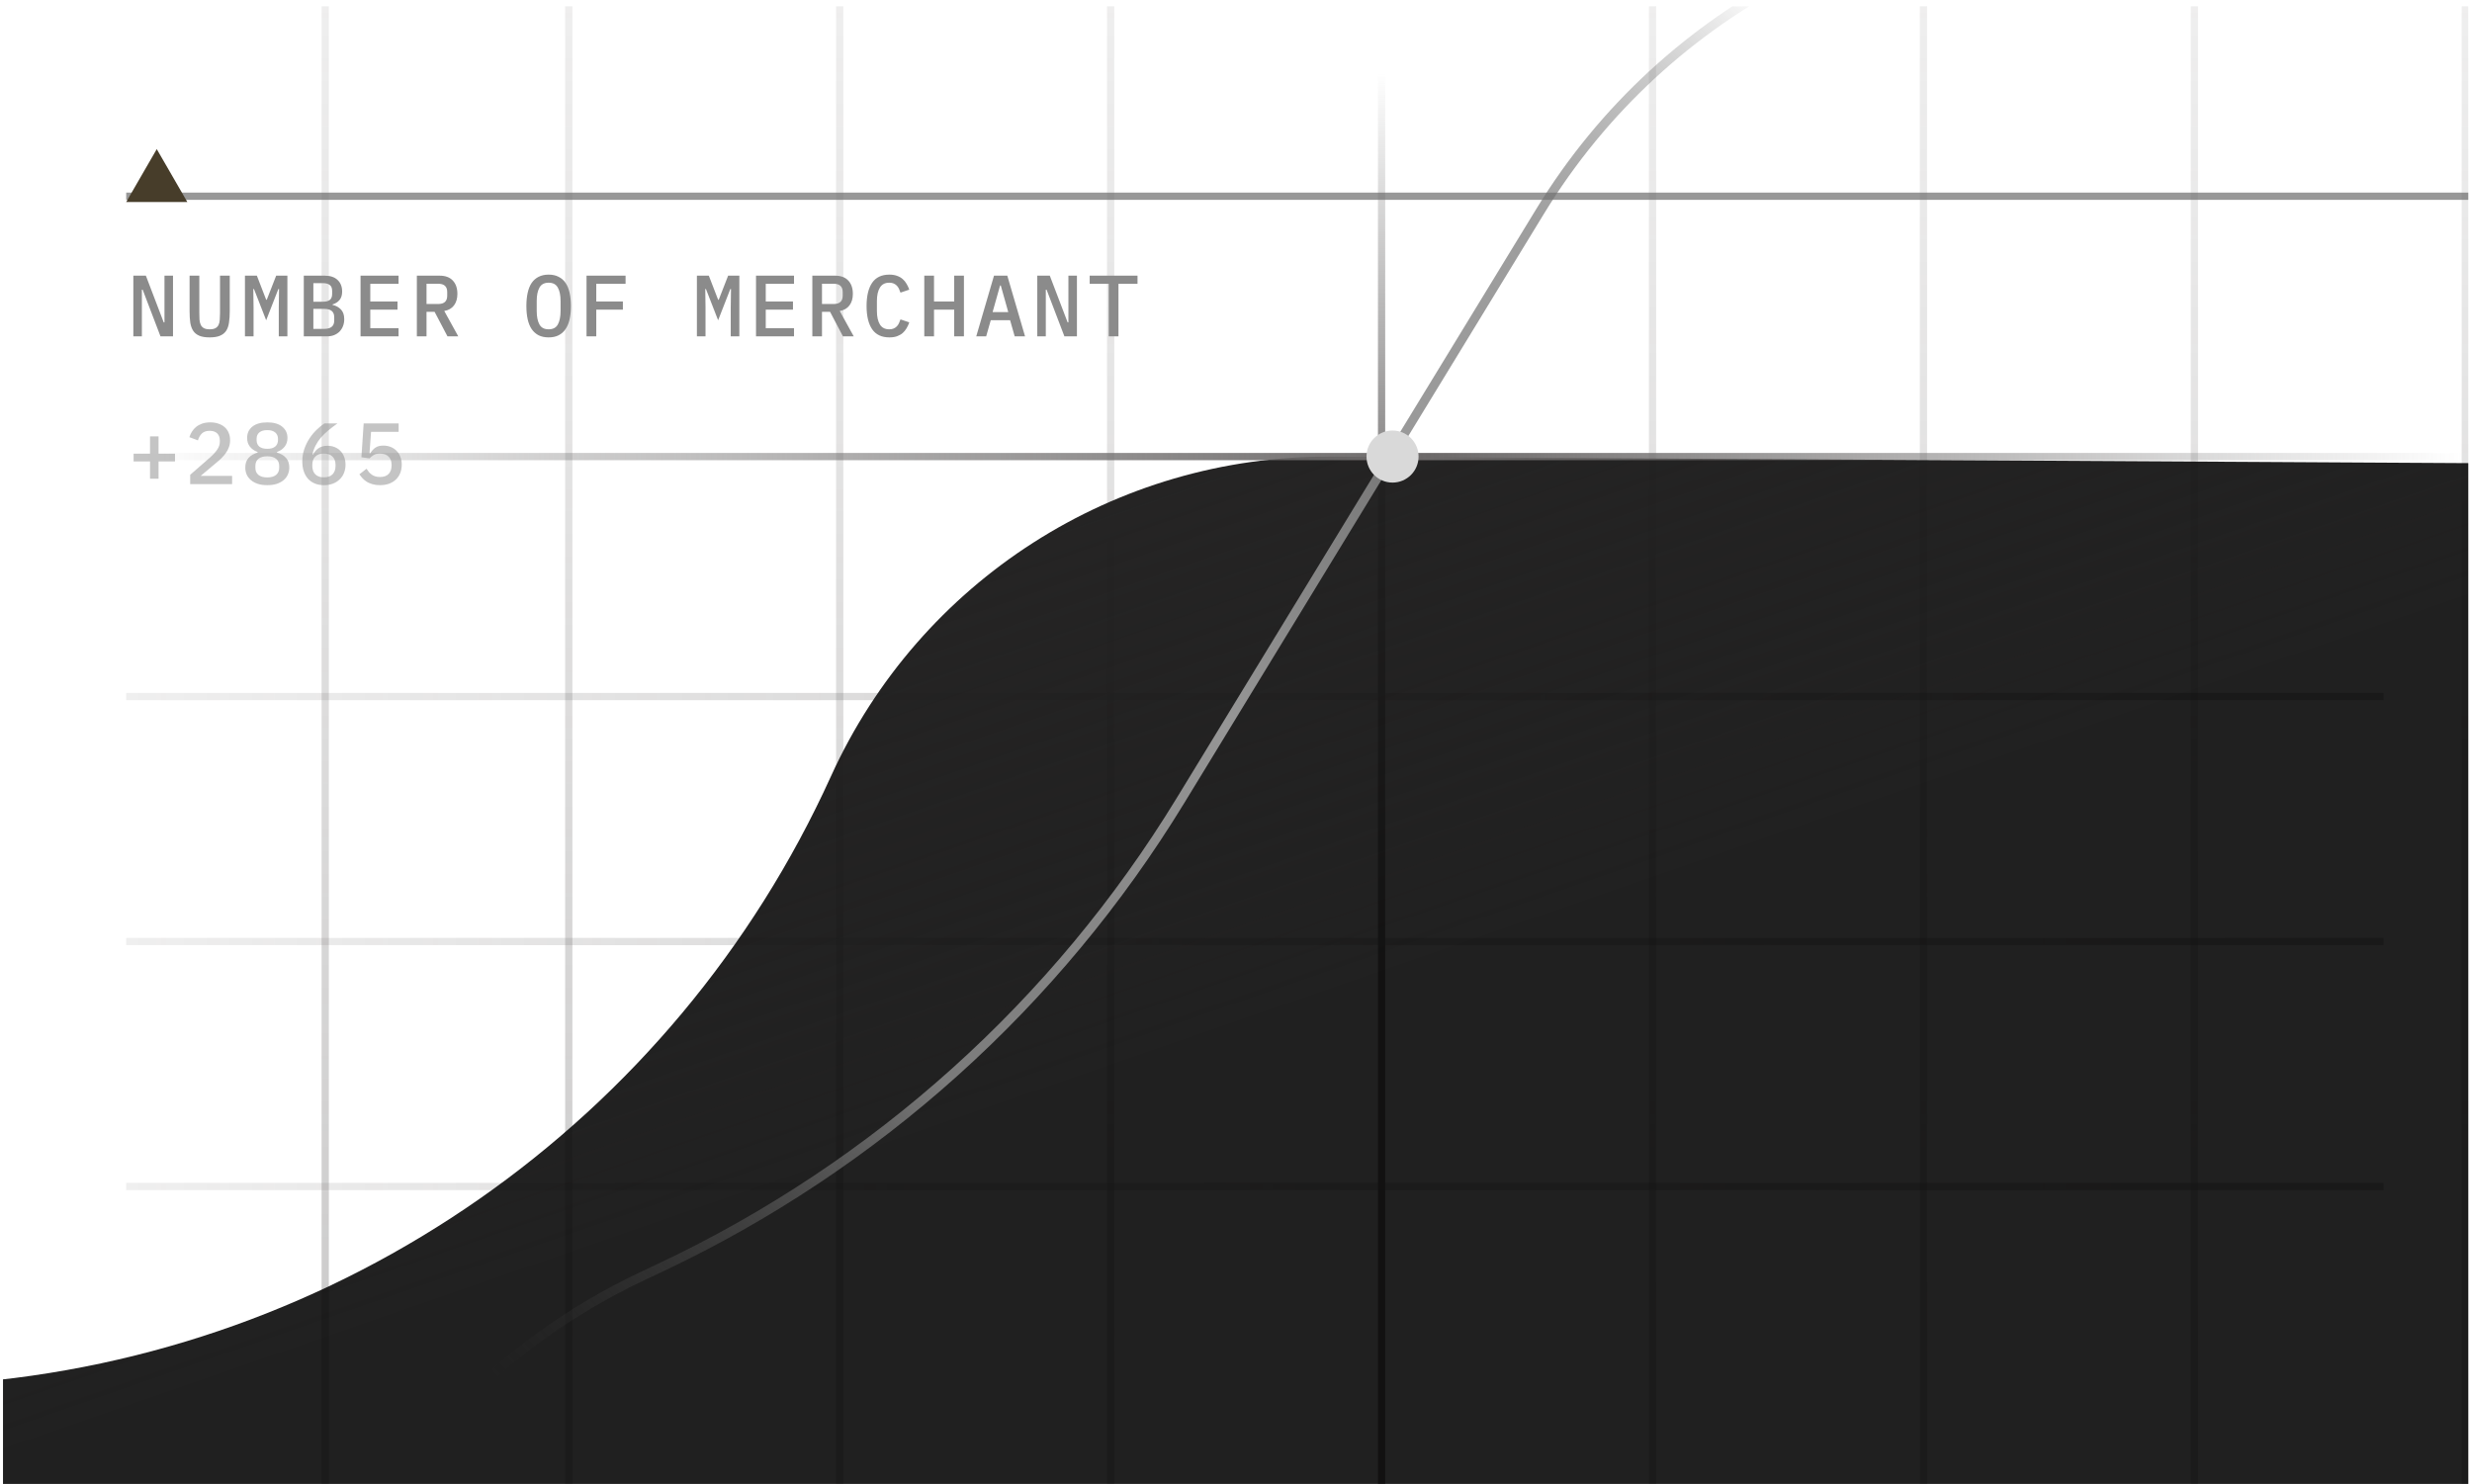 <svg width="368" height="221" viewBox="0 0 368 221" fill="none" xmlns="http://www.w3.org/2000/svg">
<g clip-path="url(#clip0_9587_13853)">
<path opacity="0.5" d="M354.824 103.705L18.788 103.705" stroke="url(#paint0_linear_9587_13853)" stroke-width="1.079"/>
<path opacity="0.5" d="M375.9 29.212L18.788 29.212" stroke="#333232" stroke-width="1.079"/>
<path opacity="0.5" d="M84.671 332.763L84.671 -3.274" stroke="url(#paint1_linear_9587_13853)" stroke-width="1.079"/>
<path opacity="0.5" d="M48.415 332.763L48.415 -3.274" stroke="url(#paint2_linear_9587_13853)" stroke-width="1.079"/>
<path opacity="0.5" d="M125.005 332.763L125.005 -3.274" stroke="url(#paint3_linear_9587_13853)" stroke-width="1.079"/>
<path opacity="0.5" d="M165.339 332.763L165.339 -3.274" stroke="url(#paint4_linear_9587_13853)" stroke-width="1.079"/>
<path d="M205.672 332.763L205.672 -3.274" stroke="url(#paint5_linear_9587_13853)" stroke-width="1.079"/>
<path opacity="0.5" d="M246.006 332.763L246.006 -3.274" stroke="url(#paint6_linear_9587_13853)" stroke-width="1.079"/>
<path opacity="0.5" d="M286.339 332.763L286.339 -3.274" stroke="url(#paint7_linear_9587_13853)" stroke-width="1.079"/>
<path opacity="0.5" d="M326.673 332.763L326.673 -3.274" stroke="url(#paint8_linear_9587_13853)" stroke-width="1.079"/>
<path opacity="0.5" d="M367.006 332.763L367.006 -3.274" stroke="url(#paint9_linear_9587_13853)" stroke-width="1.079"/>
<path opacity="0.5" d="M354.824 140.179L18.788 140.179" stroke="url(#paint10_linear_9587_13853)" stroke-width="1.079"/>
<path opacity="0.5" d="M354.824 176.653L18.788 176.653" stroke="url(#paint11_linear_9587_13853)" stroke-width="1.079"/>
<path d="M-115.822 224.199L-249.749 303.884L57.47 436.165L487.779 222.381L391.114 69.088L198.023 67.991C166.038 67.81 136.932 86.442 123.708 115.566C100.321 167.072 50.71 201.726 -5.697 205.96L-74.381 211.115C-89.02 212.213 -103.205 216.692 -115.822 224.199Z" fill="url(#paint12_linear_9587_13853)"/>
<path d="M48.751 238.618L32.336 277.062L159.515 386.51L471.737 176.349L341.167 -11.954L317.622 -13.767C282.023 -16.506 247.898 0.957 229.297 31.433L175.713 119.225C157.285 149.416 130.427 173.556 98.448 188.669L95.499 190.063C74.502 199.986 57.871 217.26 48.751 238.618Z" stroke="url(#paint13_linear_9587_13853)" stroke-width="1.349"/>
<path d="M367.446 67.975L18.788 67.975" stroke="url(#paint14_linear_9587_13853)" stroke-width="1.079"/>
<circle cx="207.303" cy="67.975" r="3.876" fill="#D9D9D9"/>
<path d="M23.337 22.2L27.886 30.078H18.788L23.337 22.2Z" fill="#473D2A"/>
<path d="M21.237 43.126H21.12V50.078H19.851V41.041H21.716L24.37 47.994H24.486V41.041H25.755V50.078H23.891L21.237 43.126ZM29.673 41.041V46.596C29.673 46.967 29.681 47.303 29.699 47.605C29.725 47.907 29.789 48.166 29.893 48.382C29.997 48.589 30.152 48.749 30.359 48.861C30.566 48.974 30.851 49.03 31.213 49.03C31.576 49.03 31.861 48.974 32.068 48.861C32.275 48.749 32.43 48.589 32.534 48.382C32.638 48.166 32.698 47.907 32.715 47.605C32.741 47.303 32.754 46.967 32.754 46.596V41.041H34.204V46.337C34.204 46.984 34.165 47.554 34.088 48.046C34.019 48.529 33.876 48.935 33.66 49.263C33.445 49.582 33.138 49.824 32.741 49.988C32.353 50.152 31.843 50.234 31.213 50.234C30.583 50.234 30.07 50.152 29.673 49.988C29.284 49.824 28.982 49.582 28.767 49.263C28.551 48.935 28.404 48.529 28.326 48.046C28.257 47.554 28.223 46.984 28.223 46.337V41.041H29.673ZM41.501 45.754L41.54 43.035H41.436L39.624 47.683L37.811 43.035H37.708L37.746 45.754V50.078H36.465V41.041H38.238L39.624 44.628H39.714L41.113 41.041H42.783V50.078H41.501V45.754ZM45.225 41.041H48.345C49.165 41.041 49.799 41.253 50.248 41.676C50.705 42.099 50.934 42.677 50.934 43.411C50.934 43.937 50.805 44.356 50.546 44.666C50.287 44.977 49.937 45.197 49.497 45.327V45.392C50.023 45.512 50.446 45.745 50.766 46.091C51.085 46.427 51.245 46.906 51.245 47.528C51.245 47.899 51.184 48.24 51.064 48.55C50.943 48.861 50.77 49.133 50.546 49.366C50.321 49.591 50.049 49.767 49.73 49.897C49.419 50.018 49.074 50.078 48.694 50.078H45.225V41.041ZM48.254 48.965C48.737 48.965 49.109 48.866 49.367 48.667C49.627 48.468 49.756 48.149 49.756 47.709V47.243C49.756 46.803 49.627 46.483 49.367 46.285C49.109 46.086 48.737 45.987 48.254 45.987H46.649V48.965H48.254ZM48.047 44.925C48.504 44.925 48.85 44.839 49.083 44.666C49.324 44.485 49.445 44.188 49.445 43.773V43.307C49.445 42.893 49.324 42.599 49.083 42.427C48.85 42.245 48.504 42.155 48.047 42.155H46.649V44.925H48.047ZM53.674 50.078V41.041H59.331V42.258H55.124V44.887H59.176V46.104H55.124V48.861H59.331V50.078H53.674ZM63.495 50.078H62.058V41.041H65.437C66.3 41.041 66.956 41.283 67.405 41.767C67.863 42.25 68.091 42.914 68.091 43.76C68.091 44.451 67.923 45.02 67.586 45.469C67.25 45.918 66.766 46.194 66.136 46.298L68.221 50.078H66.615L64.699 46.427H63.495V50.078ZM65.23 45.262C66.128 45.262 66.576 44.852 66.576 44.032V43.475C66.576 42.656 66.128 42.245 65.23 42.245H63.495V45.262H65.23ZM81.675 50.234C81.106 50.234 80.609 50.13 80.186 49.923C79.772 49.707 79.427 49.401 79.151 49.004C78.883 48.607 78.684 48.119 78.555 47.541C78.426 46.962 78.361 46.302 78.361 45.56C78.361 44.826 78.426 44.17 78.555 43.592C78.684 43.005 78.883 42.513 79.151 42.116C79.427 41.719 79.772 41.417 80.186 41.21C80.609 40.994 81.106 40.886 81.675 40.886C82.245 40.886 82.737 40.994 83.151 41.21C83.574 41.417 83.919 41.719 84.187 42.116C84.463 42.513 84.666 43.005 84.795 43.592C84.925 44.17 84.99 44.826 84.99 45.56C84.99 46.302 84.925 46.962 84.795 47.541C84.666 48.119 84.463 48.607 84.187 49.004C83.919 49.401 83.574 49.707 83.151 49.923C82.737 50.13 82.245 50.234 81.675 50.234ZM81.675 49.03C82.323 49.03 82.78 48.788 83.047 48.305C83.315 47.813 83.449 47.148 83.449 46.311V44.796C83.449 43.967 83.315 43.311 83.047 42.828C82.78 42.336 82.323 42.09 81.675 42.09C81.028 42.09 80.57 42.336 80.303 42.828C80.035 43.311 79.901 43.967 79.901 44.796V46.324C79.901 47.152 80.035 47.813 80.303 48.305C80.57 48.788 81.028 49.03 81.675 49.03ZM87.315 50.078V41.041H93.128V42.258H88.765V44.887H92.727V46.104H88.765V50.078H87.315ZM108.783 45.754L108.822 43.035H108.719L106.906 47.683L105.094 43.035H104.99L105.029 45.754V50.078H103.747V41.041H105.521L106.906 44.628H106.997L108.395 41.041H110.065V50.078H108.783V45.754ZM112.546 50.078V41.041H118.203V42.258H113.996V44.887H118.048V46.104H113.996V48.861H118.203V50.078H112.546ZM122.367 50.078H120.93V41.041H124.309C125.172 41.041 125.828 41.283 126.277 41.767C126.735 42.25 126.963 42.914 126.963 43.76C126.963 44.451 126.795 45.02 126.458 45.469C126.122 45.918 125.638 46.194 125.008 46.298L127.093 50.078H125.487L123.571 46.427H122.367V50.078ZM124.102 45.262C125 45.262 125.449 44.852 125.449 44.032V43.475C125.449 42.656 125 42.245 124.102 42.245H122.367V45.262H124.102ZM132.396 50.234C131.248 50.234 130.393 49.828 129.832 49.017C129.28 48.205 129.004 47.053 129.004 45.56C129.004 44.067 129.28 42.914 129.832 42.103C130.393 41.292 131.248 40.886 132.396 40.886C132.836 40.886 133.216 40.947 133.535 41.067C133.863 41.18 134.144 41.339 134.377 41.546C134.61 41.745 134.804 41.982 134.959 42.258C135.123 42.526 135.257 42.815 135.361 43.126L134.053 43.566C133.984 43.359 133.906 43.165 133.82 42.983C133.734 42.802 133.626 42.647 133.496 42.517C133.367 42.388 133.211 42.284 133.03 42.207C132.858 42.129 132.642 42.09 132.383 42.09C131.744 42.09 131.278 42.336 130.985 42.828C130.691 43.311 130.544 43.967 130.544 44.796V46.324C130.544 47.152 130.691 47.813 130.985 48.305C131.278 48.788 131.744 49.03 132.383 49.03C132.642 49.03 132.858 48.991 133.03 48.913C133.211 48.835 133.367 48.732 133.496 48.602C133.626 48.473 133.734 48.318 133.82 48.136C133.906 47.955 133.984 47.761 134.053 47.554L135.361 47.994C135.257 48.305 135.123 48.598 134.959 48.874C134.804 49.142 134.61 49.379 134.377 49.586C134.144 49.785 133.863 49.944 133.535 50.065C133.216 50.178 132.836 50.234 132.396 50.234ZM142.049 46.104H139.045V50.078H137.595V41.041H139.045V44.887H142.049V41.041H143.499V50.078H142.049V46.104ZM151.055 50.078L150.369 47.67H147.495L146.808 50.078H145.332L147.974 41.041H149.954L152.596 50.078H151.055ZM148.983 42.504H148.88L147.766 46.466H150.097L148.983 42.504ZM155.801 43.126H155.685V50.078H154.416V41.041H156.28L158.934 47.994H159.051V41.041H160.32V50.078H158.455L155.801 43.126ZM166.503 42.258V50.078H165.053V42.258H162.218V41.041H169.338V42.258H166.503Z" fill="#8B8B8B"/>
<path opacity="0.5" d="M22.336 71.276V68.699H19.889V67.547H22.336V64.971H23.604V67.547H26.051V68.699H23.604V71.276H22.336ZM34.552 72.078H28.312V70.693L31.264 68.117C31.73 67.702 32.088 67.31 32.338 66.938C32.597 66.567 32.727 66.175 32.727 65.76V65.618C32.727 65.143 32.597 64.781 32.338 64.53C32.079 64.271 31.704 64.142 31.212 64.142C30.711 64.142 30.323 64.276 30.047 64.543C29.779 64.811 29.585 65.152 29.464 65.566L28.195 65.087C28.282 64.802 28.407 64.53 28.571 64.271C28.735 64.004 28.942 63.767 29.192 63.559C29.451 63.352 29.753 63.188 30.099 63.067C30.453 62.947 30.858 62.886 31.316 62.886C31.782 62.886 32.196 62.955 32.559 63.093C32.93 63.223 33.24 63.404 33.491 63.637C33.741 63.87 33.931 64.151 34.06 64.478C34.19 64.798 34.255 65.152 34.255 65.54C34.255 65.903 34.198 66.239 34.086 66.55C33.983 66.852 33.832 67.146 33.633 67.43C33.443 67.707 33.214 67.974 32.947 68.233C32.679 68.492 32.386 68.751 32.066 69.01L29.878 70.848H34.552V72.078ZM39.791 72.234C39.255 72.234 38.785 72.169 38.379 72.039C37.974 71.901 37.633 71.716 37.357 71.483C37.08 71.25 36.869 70.974 36.722 70.654C36.584 70.335 36.515 69.985 36.515 69.605C36.515 69.001 36.683 68.518 37.02 68.155C37.357 67.793 37.797 67.538 38.341 67.391V67.288C37.874 67.124 37.499 66.865 37.214 66.511C36.929 66.157 36.787 65.721 36.787 65.204C36.787 64.504 37.046 63.943 37.564 63.52C38.09 63.098 38.833 62.886 39.791 62.886C40.749 62.886 41.487 63.098 42.005 63.52C42.531 63.943 42.794 64.504 42.794 65.204C42.794 65.721 42.652 66.157 42.367 66.511C42.082 66.865 41.707 67.124 41.241 67.288V67.391C41.784 67.538 42.225 67.793 42.561 68.155C42.898 68.518 43.066 69.001 43.066 69.605C43.066 69.985 42.993 70.335 42.846 70.654C42.708 70.974 42.501 71.25 42.225 71.483C41.948 71.716 41.608 71.901 41.202 72.039C40.796 72.169 40.326 72.234 39.791 72.234ZM39.791 71.081C40.36 71.081 40.796 70.956 41.098 70.706C41.409 70.456 41.564 70.102 41.564 69.644V69.372C41.564 68.915 41.409 68.561 41.098 68.311C40.796 68.061 40.36 67.935 39.791 67.935C39.221 67.935 38.781 68.061 38.47 68.311C38.168 68.561 38.017 68.915 38.017 69.372V69.644C38.017 70.102 38.168 70.456 38.47 70.706C38.781 70.956 39.221 71.081 39.791 71.081ZM39.791 66.822C40.309 66.822 40.701 66.71 40.969 66.485C41.245 66.252 41.383 65.929 41.383 65.514V65.346C41.383 64.932 41.245 64.612 40.969 64.388C40.701 64.155 40.309 64.038 39.791 64.038C39.273 64.038 38.876 64.155 38.599 64.388C38.332 64.612 38.198 64.932 38.198 65.346V65.514C38.198 65.929 38.332 66.252 38.599 66.485C38.876 66.71 39.273 66.822 39.791 66.822ZM48.227 72.234C47.718 72.234 47.264 72.152 46.867 71.988C46.47 71.824 46.134 71.591 45.858 71.288C45.581 70.978 45.37 70.607 45.223 70.175C45.076 69.743 45.003 69.256 45.003 68.712C45.003 68.056 45.102 67.439 45.301 66.861C45.499 66.282 45.758 65.752 46.078 65.268C46.397 64.785 46.751 64.358 47.139 63.987C47.528 63.607 47.912 63.292 48.291 63.041H50.233C49.716 63.413 49.25 63.771 48.835 64.116C48.421 64.461 48.059 64.815 47.748 65.178C47.446 65.54 47.191 65.924 46.984 66.33C46.777 66.727 46.617 67.171 46.505 67.663L46.596 67.689C46.691 67.508 46.803 67.34 46.932 67.184C47.062 67.02 47.213 66.878 47.385 66.757C47.558 66.636 47.756 66.541 47.981 66.472C48.205 66.403 48.46 66.369 48.745 66.369C49.133 66.369 49.491 66.433 49.819 66.563C50.147 66.692 50.432 66.882 50.674 67.133C50.915 67.374 51.101 67.668 51.23 68.013C51.368 68.358 51.438 68.747 51.438 69.178C51.438 69.627 51.36 70.041 51.205 70.421C51.058 70.792 50.842 71.112 50.557 71.379C50.281 71.647 49.944 71.858 49.547 72.013C49.15 72.16 48.71 72.234 48.227 72.234ZM48.214 71.068C48.766 71.068 49.194 70.922 49.496 70.628C49.798 70.326 49.949 69.903 49.949 69.359V69.23C49.949 68.686 49.798 68.268 49.496 67.974C49.194 67.672 48.766 67.521 48.214 67.521C47.67 67.521 47.247 67.672 46.945 67.974C46.643 68.268 46.492 68.686 46.492 69.23V69.359C46.492 69.903 46.643 70.326 46.945 70.628C47.247 70.922 47.67 71.068 48.214 71.068ZM59.343 64.297H55.239L55.006 67.508H55.109C55.316 67.154 55.567 66.874 55.86 66.666C56.154 66.451 56.555 66.343 57.064 66.343C57.453 66.343 57.811 66.408 58.139 66.537C58.475 66.666 58.765 66.852 59.006 67.094C59.257 67.335 59.451 67.633 59.589 67.987C59.736 68.332 59.809 68.725 59.809 69.165C59.809 69.614 59.736 70.028 59.589 70.408C59.442 70.779 59.231 71.103 58.955 71.379C58.678 71.647 58.337 71.858 57.932 72.013C57.526 72.16 57.064 72.234 56.547 72.234C56.141 72.234 55.778 72.186 55.459 72.091C55.148 72.005 54.868 71.888 54.617 71.742C54.376 71.586 54.164 71.414 53.983 71.224C53.802 71.025 53.642 70.822 53.504 70.615L54.566 69.787C54.678 69.959 54.794 70.123 54.915 70.279C55.045 70.425 55.187 70.555 55.342 70.667C55.498 70.779 55.675 70.866 55.873 70.926C56.08 70.986 56.313 71.017 56.572 71.017C57.133 71.017 57.561 70.866 57.854 70.564C58.148 70.253 58.294 69.834 58.294 69.308V69.204C58.294 68.678 58.143 68.268 57.841 67.974C57.548 67.681 57.125 67.534 56.572 67.534C56.167 67.534 55.847 67.607 55.614 67.754C55.381 67.901 55.178 68.065 55.006 68.246L53.802 68.078L54.138 63.041H59.343V64.297Z" fill="#8B8B8B"/>
</g>
<defs>
<linearGradient id="paint0_linear_9587_13853" x1="354.824" y1="103.205" x2="-251.434" y2="103.205" gradientUnits="userSpaceOnUse">
<stop stop-color="#6C6969"/>
<stop offset="0.71" stop-color="#6D6C6C" stop-opacity="0"/>
</linearGradient>
<linearGradient id="paint1_linear_9587_13853" x1="85.171" y1="332.763" x2="85.171" y2="-273.496" gradientUnits="userSpaceOnUse">
<stop stop-color="#6C6969"/>
<stop offset="0.71" stop-color="#6D6C6C" stop-opacity="0"/>
</linearGradient>
<linearGradient id="paint2_linear_9587_13853" x1="48.915" y1="332.763" x2="48.915" y2="-273.496" gradientUnits="userSpaceOnUse">
<stop stop-color="#6C6969"/>
<stop offset="0.71" stop-color="#6D6C6C" stop-opacity="0"/>
</linearGradient>
<linearGradient id="paint3_linear_9587_13853" x1="125.505" y1="332.763" x2="125.505" y2="-273.496" gradientUnits="userSpaceOnUse">
<stop stop-color="#6C6969"/>
<stop offset="0.71" stop-color="#6D6C6C" stop-opacity="0"/>
</linearGradient>
<linearGradient id="paint4_linear_9587_13853" x1="165.839" y1="332.763" x2="165.839" y2="-273.496" gradientUnits="userSpaceOnUse">
<stop stop-color="#6C6969"/>
<stop offset="0.71" stop-color="#6D6C6C" stop-opacity="0"/>
</linearGradient>
<linearGradient id="paint5_linear_9587_13853" x1="206.172" y1="142.195" x2="206.172" y2="-273.496" gradientUnits="userSpaceOnUse">
<stop offset="0.141" stop-color="#6C6969"/>
<stop offset="0.316" stop-color="#6D6C6C" stop-opacity="0"/>
</linearGradient>
<linearGradient id="paint6_linear_9587_13853" x1="246.506" y1="332.763" x2="246.506" y2="-273.496" gradientUnits="userSpaceOnUse">
<stop stop-color="#6C6969"/>
<stop offset="0.71" stop-color="#6D6C6C" stop-opacity="0"/>
</linearGradient>
<linearGradient id="paint7_linear_9587_13853" x1="286.839" y1="332.763" x2="286.839" y2="-273.496" gradientUnits="userSpaceOnUse">
<stop stop-color="#6C6969"/>
<stop offset="0.71" stop-color="#6D6C6C" stop-opacity="0"/>
</linearGradient>
<linearGradient id="paint8_linear_9587_13853" x1="327.173" y1="332.763" x2="327.173" y2="-273.496" gradientUnits="userSpaceOnUse">
<stop stop-color="#6C6969"/>
<stop offset="0.71" stop-color="#6D6C6C" stop-opacity="0"/>
</linearGradient>
<linearGradient id="paint9_linear_9587_13853" x1="367.506" y1="332.763" x2="367.506" y2="-273.496" gradientUnits="userSpaceOnUse">
<stop stop-color="#6C6969"/>
<stop offset="0.71" stop-color="#6D6C6C" stop-opacity="0"/>
</linearGradient>
<linearGradient id="paint10_linear_9587_13853" x1="354.824" y1="139.679" x2="-251.434" y2="139.679" gradientUnits="userSpaceOnUse">
<stop stop-color="#6C6969"/>
<stop offset="0.71" stop-color="#6D6C6C" stop-opacity="0"/>
</linearGradient>
<linearGradient id="paint11_linear_9587_13853" x1="354.824" y1="176.153" x2="-251.434" y2="176.153" gradientUnits="userSpaceOnUse">
<stop stop-color="#6C6969"/>
<stop offset="0.71" stop-color="#6D6C6C" stop-opacity="0"/>
</linearGradient>
<linearGradient id="paint12_linear_9587_13853" x1="126.771" y1="76.971" x2="156.472" y2="162.633" gradientUnits="userSpaceOnUse">
<stop stop-color="#262525"/>
<stop offset="1" stop-color="#080808" stop-opacity="0.9"/>
</linearGradient>
<linearGradient id="paint13_linear_9587_13853" x1="53.879" y1="235.249" x2="297.333" y2="0.171" gradientUnits="userSpaceOnUse">
<stop offset="0.103" stop-color="#383838" stop-opacity="0"/>
<stop offset="0.337" stop-color="#898989" stop-opacity="0.864"/>
<stop offset="0.535" stop-color="#969696"/>
<stop offset="0.783" stop-color="#7A7A7A" stop-opacity="0.727"/>
<stop offset="0.927" stop-color="#303030" stop-opacity="0"/>
</linearGradient>
<linearGradient id="paint14_linear_9587_13853" x1="367.446" y1="67.475" x2="-261.584" y2="67.475" gradientUnits="userSpaceOnUse">
<stop offset="0.001" stop-color="#6D6C6C" stop-opacity="0"/>
<stop offset="0.246" stop-color="#6C6969"/>
<stop offset="0.552" stop-color="#6D6C6C" stop-opacity="0"/>
</linearGradient>
<clipPath id="clip0_9587_13853">
<rect width="367" height="220" fill="white" transform="translate(0.446 0.937)"/>
</clipPath>
</defs>
</svg>
